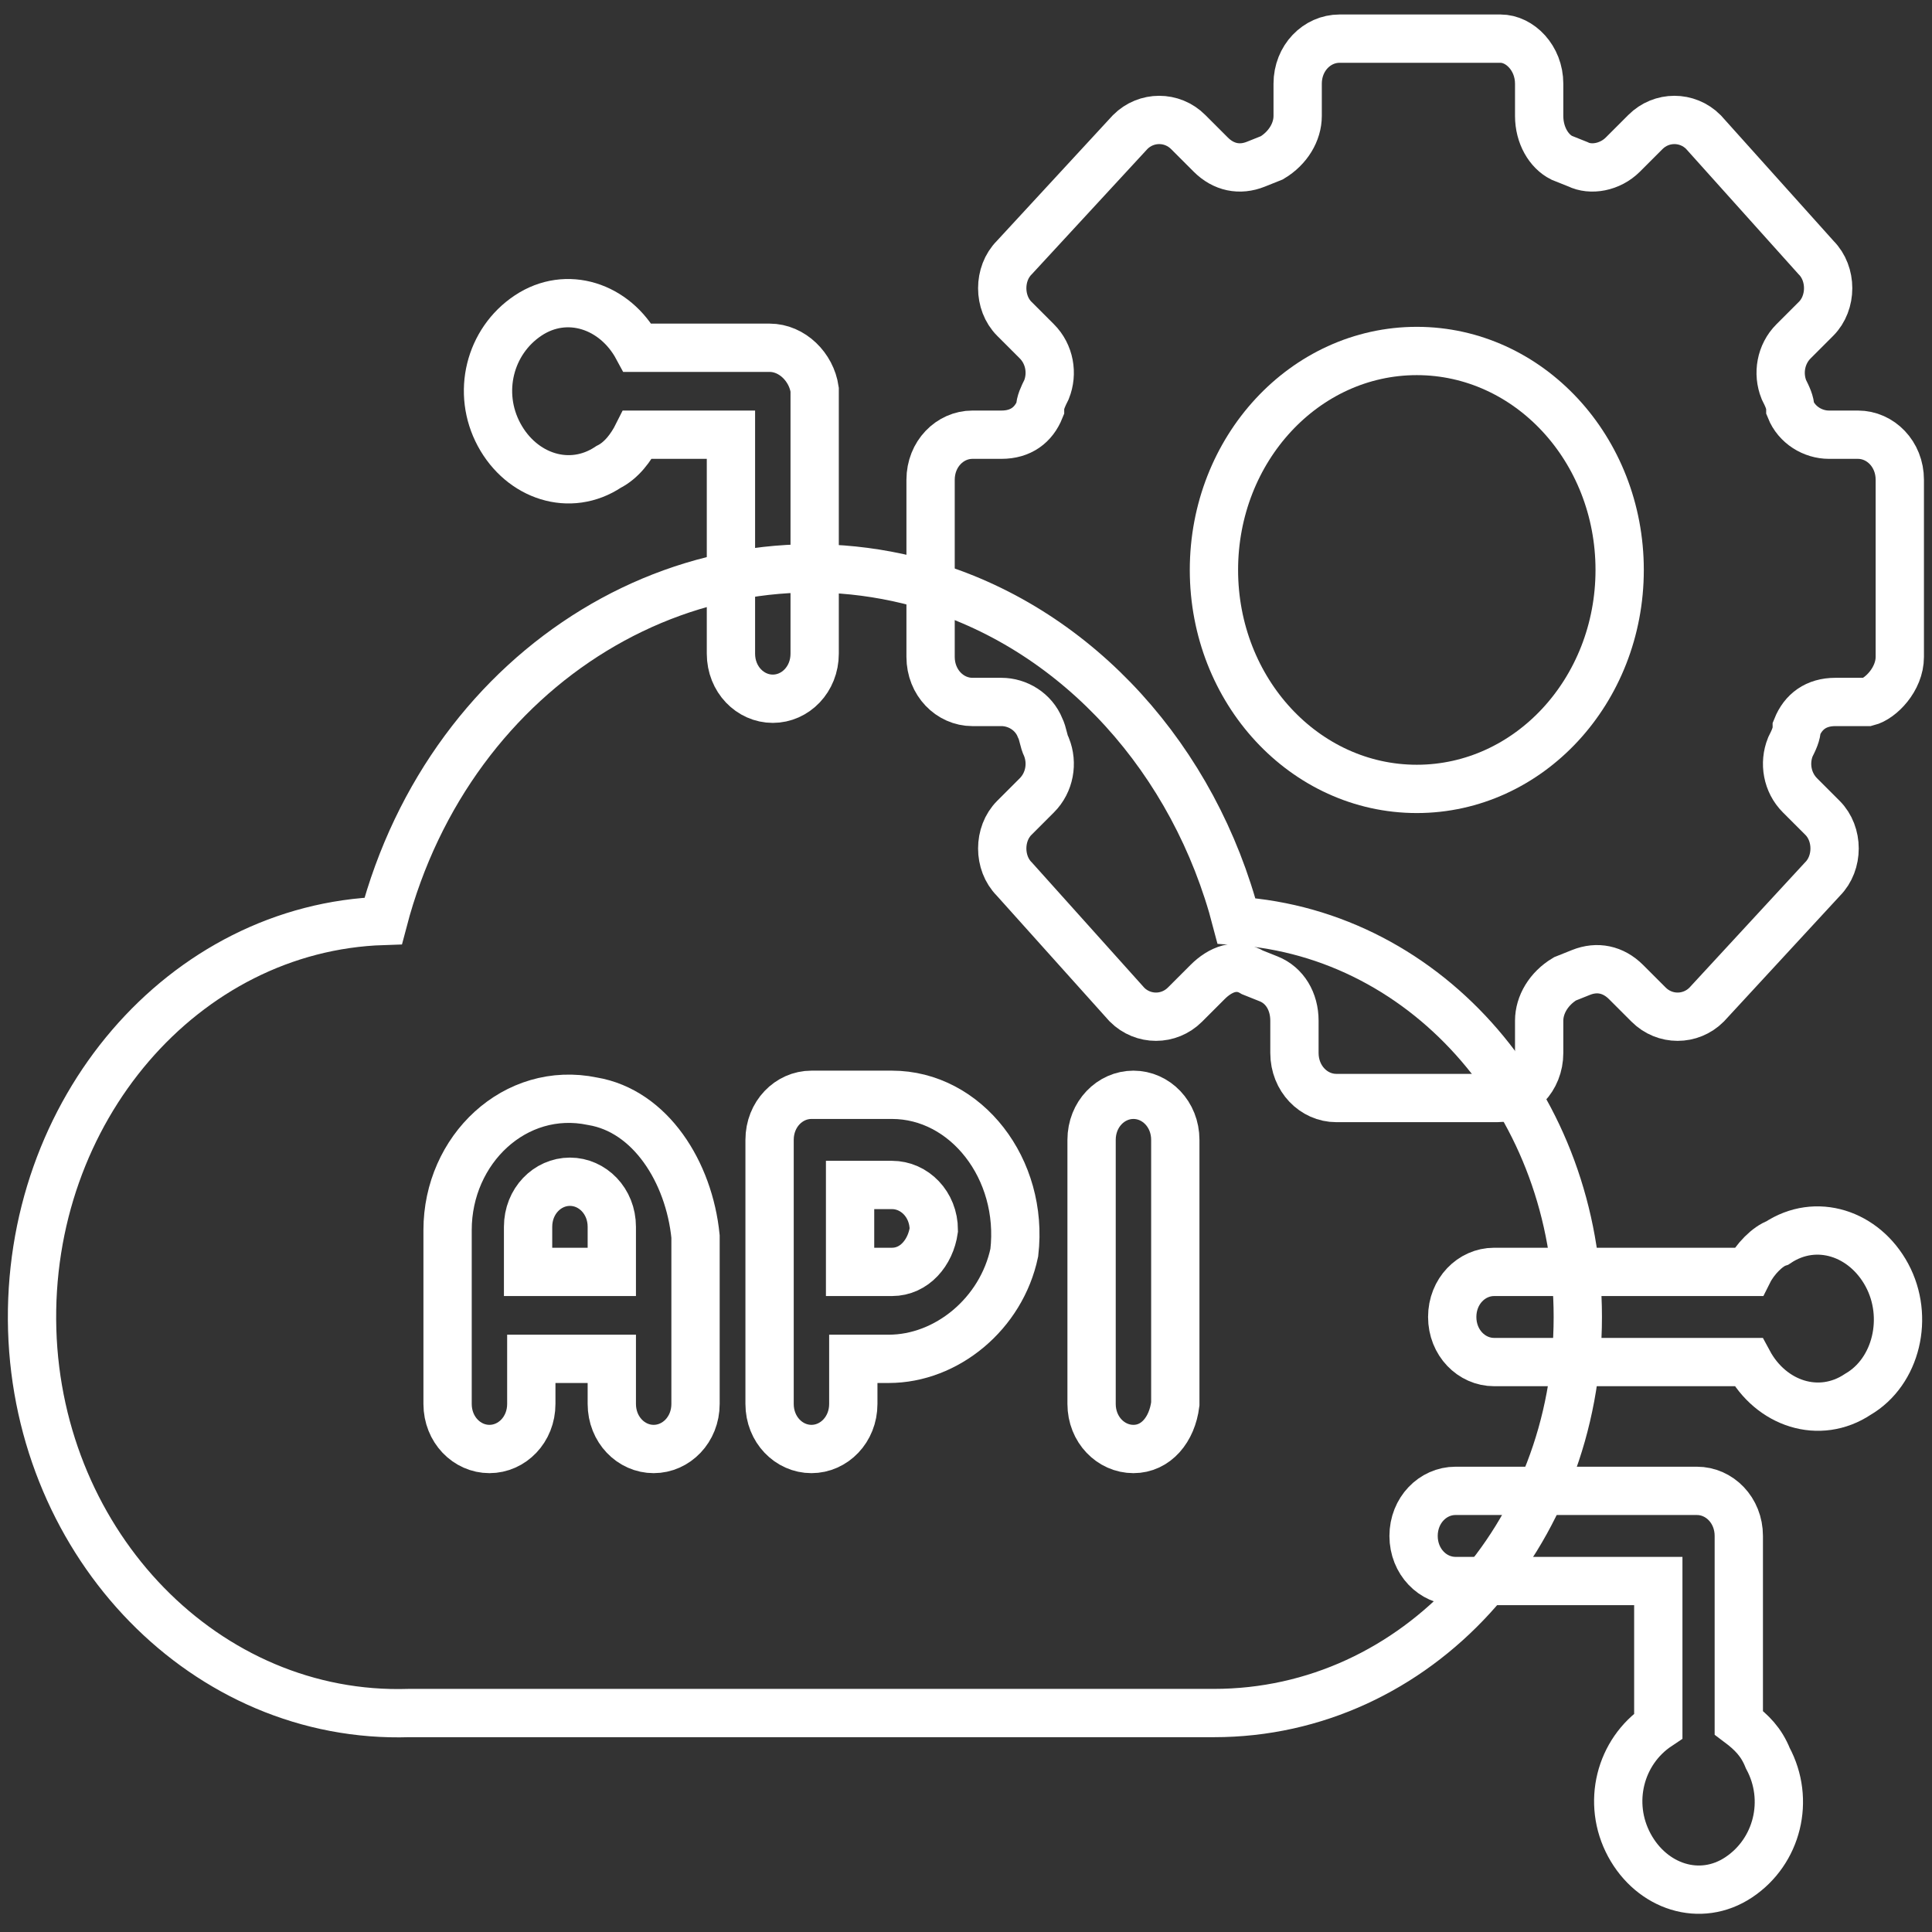 <?xml version="1.0" encoding="utf-8"?>
<!-- Generator: Adobe Illustrator 27.4.1, SVG Export Plug-In . SVG Version: 6.00 Build 0)  -->
<svg version="1.1" id="Layer_1" xmlns="http://www.w3.org/2000/svg" xmlns:xlink="http://www.w3.org/1999/xlink" x="0px" y="0px"
	 viewBox="0 0 60 60" style="enable-background:new 0 0 60 60;" xml:space="preserve" width="60px" height="60px">
<rect x="0" y="0" width="60" height="60" fill="#333333" stroke="none"/>
<style type="text/css">
	.st0{fill:none;stroke:#FFFFFF;stroke-width:1.5;stroke-miterlimit:10;}
</style>
<g id="Cloud_API">
	<path class="st0" d="M54.3,39.5h-7.9c-0.7,0-1.3,0.6-1.3,1.4c0,0.8,0.6,1.4,1.3,1.4h7.9c0.7,1.3,2.2,1.8,3.4,1
		c1.2-0.7,1.6-2.4,0.9-3.7c-0.7-1.3-2.2-1.8-3.4-1C54.9,38.7,54.5,39.1,54.3,39.5L54.3,39.5z"/>
	<path class="st0" d="M54,53.5v-5.8c0-0.8-0.6-1.4-1.3-1.4h-7.5c-0.7,0-1.3,0.6-1.3,1.4c0,0.8,0.6,1.4,1.3,1.4h6.3v4.5
		c-1.2,0.8-1.6,2.4-0.9,3.7s2.2,1.8,3.4,1c1.2-0.8,1.6-2.4,0.9-3.7C54.7,54.1,54.4,53.8,54,53.5z"/>
	<path class="st0" d="M23.9,10.8h-4.1c-0.7-1.3-2.2-1.8-3.4-1c-1.2,0.8-1.6,2.4-0.9,3.7c0.7,1.3,2.2,1.8,3.4,1
		c0.4-0.2,0.7-0.6,0.9-1h2.9v6.8c0,0.8,0.6,1.4,1.3,1.4s1.3-0.6,1.3-1.4v-8.2C25.2,11.4,24.6,10.8,23.9,10.8L23.9,10.8z"/>
	<path class="st0" d="M59,20.4v-5.5c0-0.8-0.6-1.4-1.3-1.4h-0.9c-0.5,0-1-0.3-1.2-0.8c0-0.2-0.1-0.4-0.2-0.6
		c-0.2-0.5-0.1-1.1,0.3-1.5l0.7-0.7c0.5-0.5,0.5-1.4,0-1.9l-3.5-3.9c-0.5-0.5-1.3-0.5-1.8,0l-0.7,0.7C50,5.2,49.4,5.3,49,5.1
		l-0.5-0.2c-0.4-0.2-0.7-0.7-0.7-1.3v-1c0-0.8-0.6-1.4-1.2-1.4h-5c-0.7,0-1.3,0.6-1.3,1.4v1c0,0.5-0.3,1-0.8,1.3l-0.5,0.2
		c-0.5,0.2-1,0.1-1.4-0.3l-0.7-0.7c-0.5-0.5-1.3-0.5-1.8,0l-3.6,3.9c-0.5,0.5-0.5,1.4,0,1.9l0.7,0.7c0.4,0.4,0.5,1,0.3,1.5
		c-0.1,0.2-0.2,0.4-0.2,0.6c-0.2,0.5-0.6,0.8-1.2,0.8h-0.9c-0.7,0-1.3,0.6-1.3,1.4v5.5c0,0.8,0.6,1.4,1.3,1.4h0.9
		c0.5,0,1,0.3,1.2,0.8c0.1,0.2,0.1,0.4,0.2,0.6c0.2,0.5,0.1,1.1-0.3,1.5l-0.7,0.7c-0.5,0.5-0.5,1.4,0,1.9l3.5,3.9
		c0.5,0.5,1.3,0.5,1.8,0l0.7-0.7c0.4-0.4,0.9-0.6,1.4-0.3l0.5,0.2c0.5,0.2,0.8,0.7,0.8,1.3v1c0,0.8,0.6,1.4,1.3,1.4h5
		c0.7,0,1.3-0.6,1.3-1.4v-1c0-0.5,0.3-1,0.8-1.3l0.5-0.2c0.5-0.2,1-0.1,1.4,0.3l0.7,0.7c0.5,0.5,1.3,0.5,1.8,0l3.6-3.9
		c0.5-0.5,0.5-1.4,0-1.9l-0.7-0.7c-0.4-0.4-0.5-1-0.3-1.5c0.1-0.2,0.2-0.4,0.2-0.6c0.2-0.5,0.6-0.8,1.2-0.8h1
		C58.4,21.7,59,21.1,59,20.4L59,20.4z"/>
	<ellipse class="st0" cx="44" cy="17.7" rx="6.3" ry="6.8"/>
	<path class="st0" d="M49,40.9c0,6.8-5,12.3-11.3,12.3h-25C6.4,53.4,1.2,48,1,41.3c-0.2-6.8,4.7-12.5,10.9-12.7
		c2.1-8,9.7-12.6,17-10.4c4.6,1.4,8.2,5.4,9.5,10.4C44.4,29,49,34.4,49,40.9z"/>
	<path class="st0" d="M27.7,34h-2.5c-0.7,0-1.3,0.6-1.3,1.4v8.2c0,0.8,0.6,1.4,1.3,1.4s1.3-0.6,1.3-1.4v-1.4h1.1
		c1.8,0,3.5-1.4,3.9-3.3C31.8,36.3,30,34,27.7,34L27.7,34z M27.7,39.5h-1.3v-2.7h1.3c0.7,0,1.3,0.6,1.3,1.4
		C28.9,38.9,28.4,39.5,27.7,39.5z"/>
	<path class="st0" d="M18.4,34.2c-2.4-0.5-4.5,1.5-4.5,4v5.4c0,0.8,0.6,1.4,1.3,1.4s1.3-0.6,1.3-1.4v-1.4h2.5v1.4
		c0,0.8,0.6,1.4,1.3,1.4s1.3-0.6,1.3-1.4v-5.2C21.4,36.4,20.2,34.5,18.4,34.2L18.4,34.2z M16.4,39.5v-1.4c0-0.8,0.6-1.4,1.3-1.4
		s1.3,0.6,1.3,1.4v1.4H16.4L16.4,39.5z"/>
	<path class="st0" d="M35.2,45c-0.7,0-1.3-0.6-1.3-1.4v-8.2c0-0.8,0.6-1.4,1.3-1.4s1.3,0.6,1.3,1.4v8.2C36.4,44.4,35.9,45,35.2,45z"
		/>
</g>
</svg>
